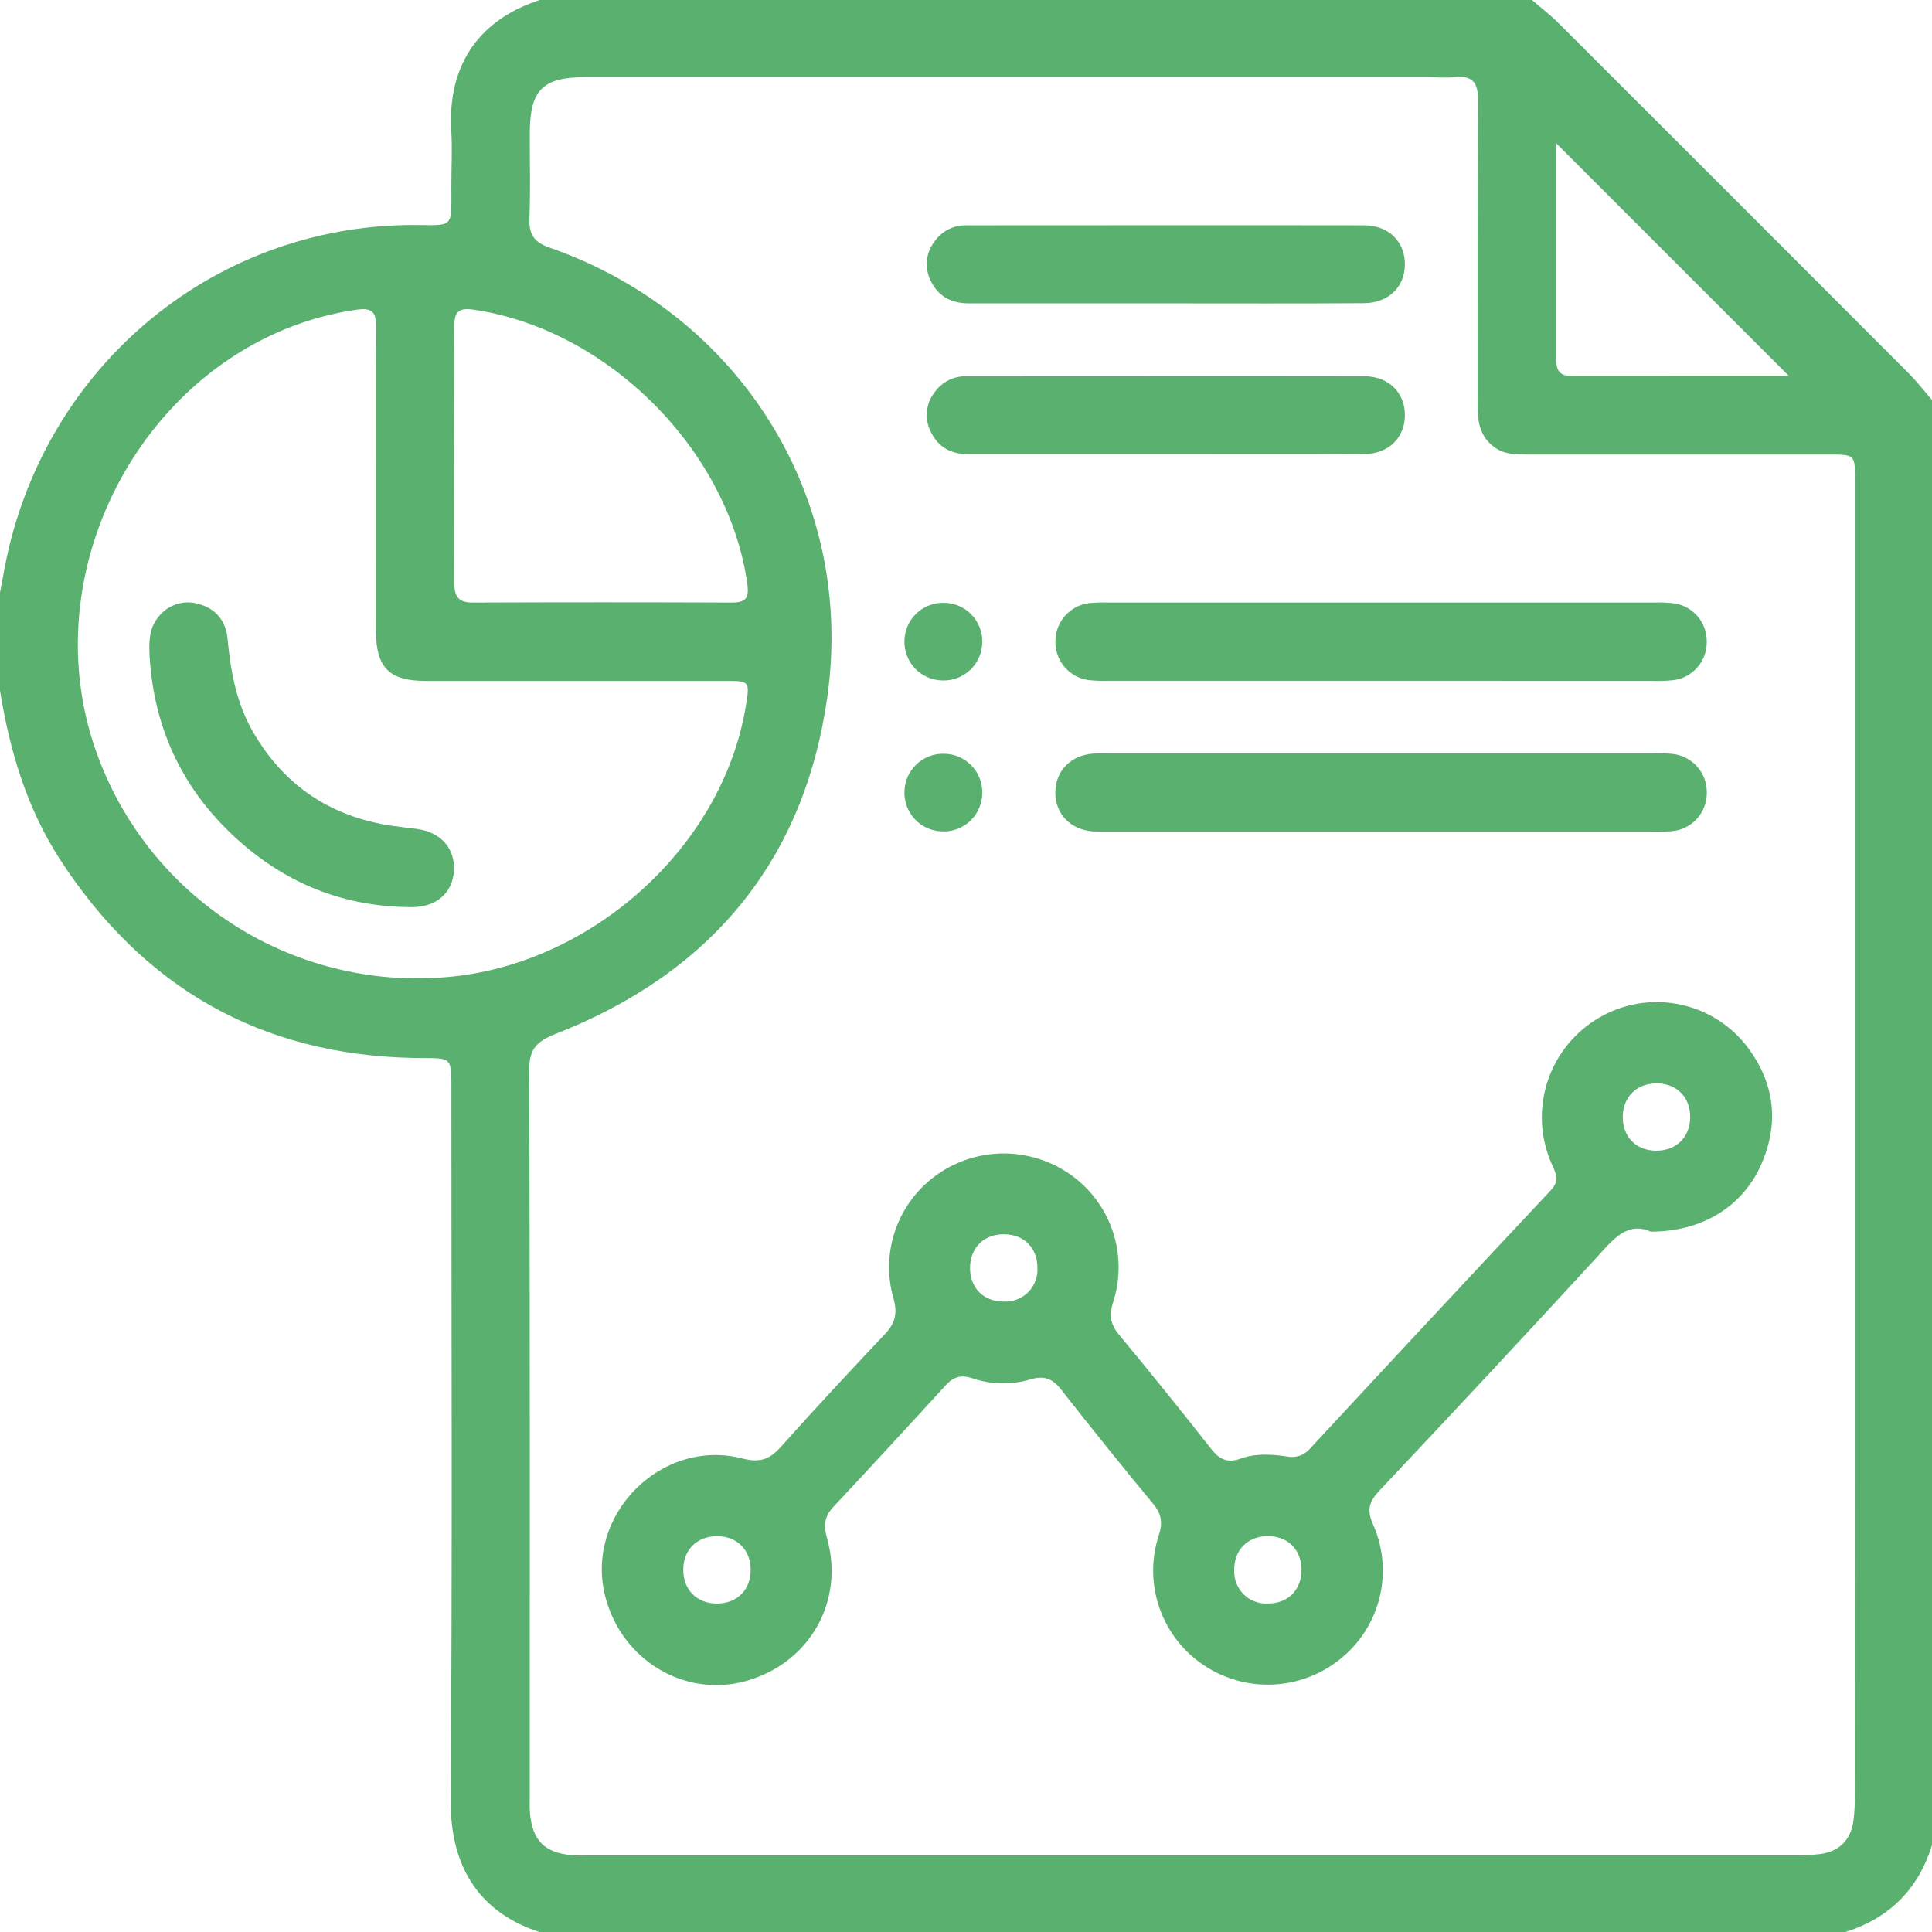 <svg width="63" height="63" viewBox="0 0 63 63" fill="none" xmlns="http://www.w3.org/2000/svg">
<path d="M60.17 63.004H17.596C15.716 62.389 14.678 60.981 14.695 58.686C14.755 51.019 14.718 43.351 14.719 35.684C14.719 34.374 14.779 34.522 13.511 34.499C8.485 34.406 4.643 32.191 1.931 27.986C0.861 26.32 0.313 24.456 0 22.521V19.322C0.034 19.141 0.071 18.962 0.102 18.781C1.245 12.136 6.816 7.361 13.444 7.337C14.828 7.337 14.716 7.491 14.718 6.038C14.718 5.465 14.75 4.889 14.718 4.315C14.569 2.024 15.718 0.61 17.601 0H49.957C50.251 0.255 50.561 0.492 50.836 0.767C54.638 4.563 58.437 8.362 62.232 12.164C62.507 12.439 62.745 12.749 63 13.043V60.17C62.55 61.616 61.603 62.55 60.17 63.004ZM60.491 37.217V15.684C60.491 14.822 60.491 14.822 59.641 14.822H49.797C49.428 14.822 49.059 14.822 48.738 14.588C48.263 14.25 48.183 13.769 48.184 13.235C48.184 9.913 48.176 6.59 48.196 3.268C48.196 2.716 48.041 2.458 47.458 2.515C47.133 2.547 46.802 2.515 46.474 2.515H19.101C17.687 2.515 17.278 2.931 17.275 4.361C17.275 5.284 17.299 6.206 17.265 7.129C17.245 7.64 17.415 7.898 17.911 8.071C24.118 10.234 27.892 16.226 26.979 22.719C26.224 28.099 23.151 31.747 18.11 33.716C17.495 33.962 17.256 34.208 17.259 34.888C17.283 42.782 17.275 50.677 17.275 58.573C17.275 58.757 17.267 58.942 17.283 59.127C17.357 60.01 17.762 60.419 18.637 60.493C18.861 60.512 19.087 60.503 19.312 60.503C32.355 60.503 45.398 60.503 58.441 60.503C58.748 60.509 59.055 60.493 59.36 60.457C59.987 60.37 60.353 59.995 60.439 59.371C60.474 59.086 60.49 58.798 60.485 58.51C60.491 51.41 60.493 44.312 60.491 37.217ZM12.257 15.761C12.257 14.059 12.246 12.358 12.264 10.657C12.264 10.165 12.131 10.026 11.616 10.101C5.138 11.04 0.911 18.242 3.139 24.517C3.957 26.823 5.515 28.794 7.569 30.123C9.624 31.453 12.06 32.066 14.499 31.867C19.224 31.505 23.567 27.657 24.323 23.007C24.452 22.211 24.446 22.204 23.657 22.204C20.397 22.204 17.138 22.204 13.879 22.204C12.686 22.204 12.262 21.77 12.258 20.565C12.254 18.959 12.257 17.361 12.257 15.761ZM14.814 14.766C14.814 16.178 14.822 17.596 14.814 19.003C14.814 19.427 14.929 19.649 15.402 19.648C18.229 19.637 21.054 19.637 23.878 19.648C24.324 19.648 24.427 19.493 24.371 19.051C23.763 14.695 19.841 10.754 15.471 10.102C14.963 10.026 14.809 10.153 14.816 10.651C14.827 12.028 14.814 13.394 14.814 14.766ZM58.33 12.257L50.743 4.67V5.777C50.743 7.722 50.743 9.667 50.743 11.611C50.743 11.938 50.754 12.253 51.199 12.253C53.61 12.258 56.022 12.257 58.33 12.257Z" fill="#5AB16F"/>
<path d="M53.826 40.162C53.064 39.82 52.595 40.422 52.069 41C49.723 43.552 47.361 46.087 44.982 48.606C44.644 48.966 44.558 49.233 44.778 49.721C45.108 50.469 45.181 51.305 44.985 52.098C44.789 52.892 44.336 53.597 43.695 54.105C43.076 54.604 42.314 54.893 41.519 54.93C40.725 54.968 39.939 54.752 39.275 54.315C38.593 53.866 38.078 53.205 37.809 52.434C37.541 51.663 37.534 50.825 37.79 50.05C37.921 49.647 37.87 49.362 37.606 49.042C36.589 47.812 35.586 46.566 34.596 45.305C34.314 44.946 34.037 44.849 33.597 44.981C32.982 45.164 32.326 45.152 31.718 44.947C31.358 44.824 31.103 44.884 30.844 45.166C29.628 46.498 28.404 47.823 27.171 49.142C26.883 49.449 26.854 49.751 26.967 50.151C27.555 52.236 26.38 54.263 24.286 54.826C22.31 55.355 20.282 54.132 19.743 52.084C19.043 49.428 21.543 46.876 24.211 47.559C24.748 47.697 25.072 47.61 25.441 47.205C26.56 45.95 27.708 44.719 28.862 43.498C29.194 43.146 29.273 42.812 29.134 42.335C28.921 41.59 28.948 40.797 29.211 40.068C29.474 39.339 29.96 38.712 30.599 38.274C31.238 37.836 31.995 37.606 32.77 37.613C33.544 37.621 34.297 37.866 34.927 38.316C35.565 38.772 36.042 39.418 36.289 40.163C36.535 40.907 36.539 41.711 36.299 42.458C36.16 42.882 36.208 43.181 36.488 43.521C37.508 44.751 38.512 45.996 39.501 47.255C39.764 47.59 40.03 47.717 40.448 47.565C40.94 47.387 41.464 47.419 41.97 47.494C42.109 47.523 42.253 47.514 42.386 47.467C42.52 47.419 42.638 47.337 42.728 47.227C45.333 44.417 47.947 41.611 50.572 38.811C50.885 38.478 50.718 38.236 50.59 37.933C50.221 37.088 50.177 36.136 50.465 35.26C50.753 34.384 51.353 33.645 52.151 33.182C52.939 32.723 53.869 32.569 54.763 32.751C55.657 32.932 56.454 33.436 57 34.167C57.898 35.373 58.023 36.695 57.393 38.056C56.771 39.38 55.466 40.164 53.826 40.162ZM54.024 35.327C53.38 35.327 52.937 35.75 52.916 36.389C52.898 37.058 53.343 37.521 54.008 37.523C54.651 37.523 55.094 37.1 55.115 36.463C55.134 35.794 54.688 35.331 54.024 35.327ZM33.829 41.356C33.835 40.712 33.412 40.265 32.775 40.249C32.105 40.227 31.639 40.67 31.632 41.334C31.624 41.999 32.078 42.454 32.748 42.442C32.891 42.448 33.034 42.424 33.168 42.371C33.302 42.319 33.423 42.24 33.525 42.139C33.627 42.037 33.706 41.916 33.759 41.782C33.811 41.648 33.835 41.505 33.829 41.361V41.356ZM23.389 50.093C22.745 50.093 22.3 50.512 22.281 51.15C22.262 51.819 22.706 52.284 23.37 52.289C24.035 52.294 24.489 51.839 24.478 51.169C24.468 50.53 24.031 50.098 23.389 50.093ZM40.246 51.21C40.241 51.354 40.266 51.497 40.318 51.631C40.371 51.765 40.451 51.886 40.553 51.987C40.655 52.089 40.777 52.168 40.911 52.22C41.045 52.272 41.189 52.295 41.333 52.289C42 52.295 42.452 51.84 42.44 51.172C42.428 50.504 41.963 50.065 41.293 50.093C40.657 50.116 40.236 50.564 40.245 51.21H40.246Z" fill="#5AB16F"/>
<path d="M45.013 22.199C42.06 22.199 39.111 22.199 36.166 22.199C35.941 22.207 35.715 22.2 35.49 22.176C35.183 22.133 34.903 21.977 34.704 21.739C34.505 21.501 34.402 21.198 34.415 20.888C34.42 20.588 34.533 20.3 34.733 20.076C34.933 19.852 35.206 19.708 35.504 19.669C35.708 19.648 35.914 19.641 36.119 19.648H53.935C54.16 19.64 54.386 19.649 54.609 19.676C54.906 19.724 55.174 19.878 55.367 20.109C55.559 20.34 55.661 20.632 55.655 20.932C55.658 21.232 55.553 21.523 55.358 21.751C55.164 21.98 54.894 22.131 54.597 22.176C54.352 22.203 54.105 22.211 53.859 22.202C50.911 22.202 47.963 22.201 45.013 22.199Z" fill="#5AB16F"/>
<path d="M36.25 27.121C36.044 27.121 35.839 27.121 35.634 27.111C34.896 27.055 34.404 26.529 34.413 25.829C34.421 25.129 34.922 24.623 35.661 24.573C35.825 24.562 35.989 24.566 36.154 24.566H53.912C54.117 24.559 54.322 24.565 54.527 24.583C54.836 24.612 55.123 24.756 55.332 24.986C55.541 25.216 55.657 25.516 55.657 25.827C55.665 26.148 55.55 26.46 55.335 26.698C55.119 26.937 54.82 27.083 54.5 27.106C54.275 27.123 54.05 27.128 53.824 27.121H36.25Z" fill="#5AB16F"/>
<path d="M37.976 9.892C35.843 9.892 33.714 9.892 31.589 9.892C31.025 9.892 30.592 9.666 30.349 9.154C30.247 8.951 30.204 8.723 30.226 8.497C30.247 8.27 30.333 8.055 30.473 7.875C30.59 7.706 30.748 7.569 30.933 7.477C31.117 7.385 31.321 7.34 31.527 7.348C35.846 7.348 40.166 7.34 44.485 7.348C45.3 7.348 45.828 7.901 45.812 8.647C45.796 9.366 45.275 9.877 44.485 9.886C42.316 9.902 40.145 9.891 37.976 9.892Z" fill="#5AB16F"/>
<path d="M37.976 14.814C35.843 14.814 33.714 14.814 31.589 14.814C31.025 14.814 30.592 14.588 30.349 14.076C30.247 13.873 30.204 13.645 30.226 13.419C30.247 13.192 30.333 12.977 30.473 12.797C30.59 12.628 30.748 12.491 30.933 12.399C31.117 12.307 31.321 12.262 31.527 12.269C35.846 12.269 40.166 12.262 44.485 12.269C45.3 12.269 45.828 12.823 45.812 13.569C45.796 14.287 45.275 14.799 44.485 14.808C42.316 14.824 40.145 14.813 37.976 14.814Z" fill="#5AB16F"/>
<path d="M32.03 20.937C32.03 21.105 31.995 21.271 31.929 21.426C31.863 21.581 31.767 21.721 31.646 21.837C31.525 21.954 31.382 22.046 31.225 22.106C31.068 22.166 30.9 22.195 30.732 22.189C30.564 22.187 30.398 22.151 30.244 22.083C30.09 22.015 29.951 21.917 29.835 21.795C29.72 21.672 29.63 21.528 29.571 21.37C29.512 21.213 29.486 21.045 29.493 20.877C29.503 20.548 29.641 20.236 29.878 20.008C30.116 19.78 30.433 19.654 30.762 19.657C30.93 19.655 31.096 19.687 31.252 19.751C31.407 19.815 31.549 19.909 31.667 20.029C31.785 20.148 31.878 20.29 31.941 20.446C32.003 20.602 32.034 20.769 32.03 20.937Z" fill="#5AB16F"/>
<path d="M32.03 25.872C32.028 26.041 31.992 26.207 31.924 26.361C31.857 26.515 31.759 26.654 31.636 26.77C31.514 26.885 31.369 26.975 31.211 27.034C31.054 27.092 30.886 27.119 30.717 27.111C30.549 27.107 30.384 27.069 30.23 26.999C30.077 26.929 29.939 26.83 29.825 26.706C29.711 26.582 29.623 26.437 29.566 26.278C29.51 26.12 29.485 25.952 29.494 25.784C29.508 25.455 29.649 25.145 29.889 24.92C30.128 24.695 30.447 24.572 30.775 24.579C30.943 24.579 31.11 24.613 31.264 24.678C31.419 24.744 31.559 24.84 31.676 24.96C31.793 25.081 31.885 25.224 31.946 25.38C32.007 25.537 32.035 25.704 32.03 25.872Z" fill="#5AB16F"/>
<path d="M4.873 21.303C4.86 20.885 4.873 20.475 5.153 20.133C5.302 19.933 5.508 19.784 5.745 19.706C5.981 19.627 6.236 19.623 6.475 19.694C7.046 19.849 7.369 20.25 7.423 20.846C7.521 21.914 7.714 22.95 8.268 23.896C9.288 25.64 10.8 26.636 12.788 26.929C13.052 26.967 13.316 26.996 13.581 27.029C14.363 27.128 14.839 27.654 14.803 28.382C14.766 29.111 14.236 29.58 13.434 29.58C11.032 29.58 9.005 28.673 7.33 26.98C5.783 25.41 4.982 23.5 4.873 21.303Z" fill="#5AB16F"/>
</svg>
